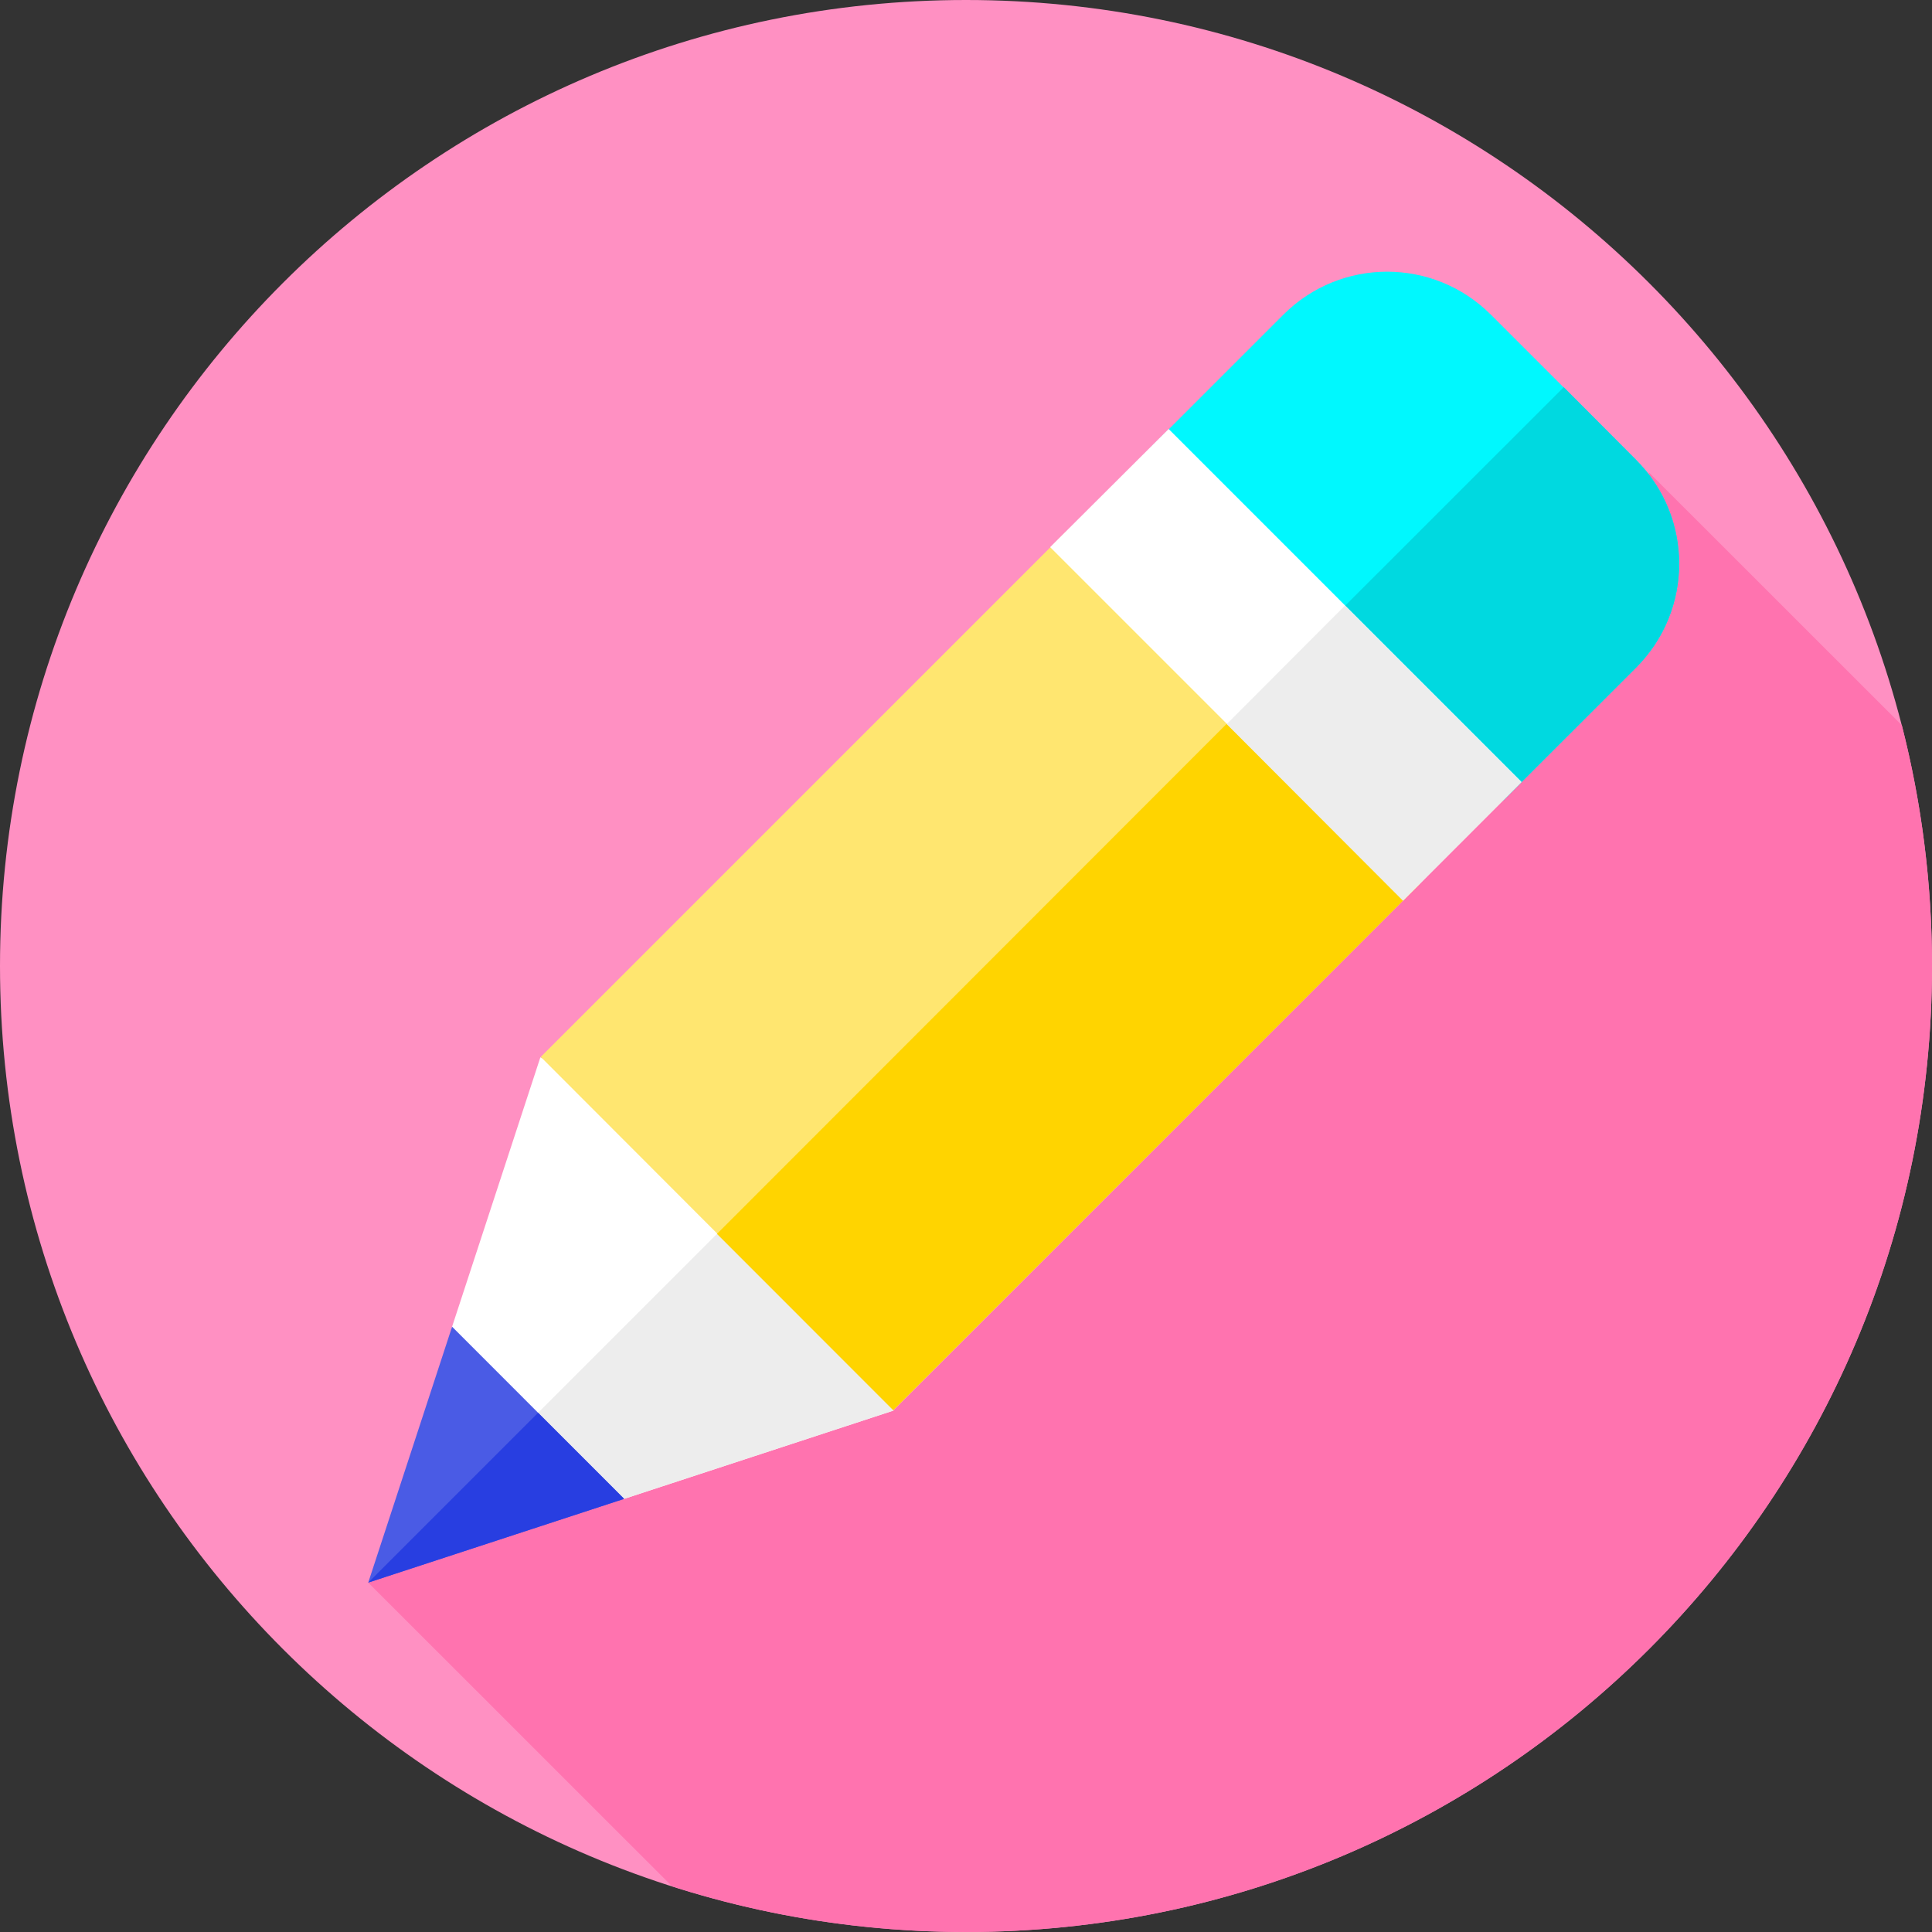 <?xml version="1.0" encoding="UTF-8"?>
<svg xmlns="http://www.w3.org/2000/svg" xmlns:xlink="http://www.w3.org/1999/xlink" width="20pt" height="20pt" viewBox="0 0 20 20" version="1.1">
<rect x="0" y="0" width="20" height="20" fill="#333333" stroke="none"/>
<g id="surface1">
<path style=" stroke:none;fill-rule:nonzero;fill:rgb(100%,56.471%,76.078%);fill-opacity:1;" d="M 20 10 C 20 15.523 15.523 20 10 20 C 4.477 20 0 15.523 0 10 C 0 4.477 4.477 0 10 0 C 15.523 0 20 4.477 20 10 Z M 20 10 "/>
<path style=" stroke:none;fill-rule:nonzero;fill:rgb(100%,45.098%,68.627%);fill-opacity:1;" d="M 20 10 C 20 9.141 19.891 8.305 19.688 7.508 L 17.074 4.895 L 3.812 16.383 L 6.957 19.527 C 7.918 19.836 8.941 20 10 20 C 15.523 20 20 15.523 20 10 Z M 20 10 "/>
<path style=" stroke:none;fill-rule:nonzero;fill:rgb(100%,100%,100%);fill-opacity:1;" d="M 5.594 10.945 L 4.68 13.734 L 4.297 15.898 L 6.461 15.516 L 9.25 14.602 L 7.988 12.207 Z M 5.594 10.945 "/>
<path style=" stroke:none;fill-rule:nonzero;fill:rgb(92.941%,92.941%,92.941%);fill-opacity:1;" d="M 9.25 14.602 L 6.461 15.516 L 4.297 15.898 L 7.988 12.207 Z M 9.25 14.602 "/>
<path style=" stroke:none;fill-rule:nonzero;fill:rgb(100%,90.196%,43.922%);fill-opacity:1;" d="M 11.043 5.496 L 14.699 9.148 L 9.25 14.598 L 5.598 10.941 Z M 11.043 5.496 "/>
<path style=" stroke:none;fill-rule:nonzero;fill:rgb(100%,83.137%,0%);fill-opacity:1;" d="M 7.422 12.773 L 12.867 7.324 L 14.695 9.152 L 9.246 14.598 Z M 7.422 12.773 "/>
<path style=" stroke:none;fill-rule:nonzero;fill:rgb(29.02%,35.686%,89.804%);fill-opacity:1;" d="M 6.461 15.516 L 4.68 13.734 L 3.812 16.383 Z M 6.461 15.516 "/>
<path style=" stroke:none;fill-rule:nonzero;fill:rgb(15.686%,24.314%,88.235%);fill-opacity:1;" d="M 6.461 15.516 L 3.812 16.383 L 5.57 14.625 Z M 6.461 15.516 "/>
<path style=" stroke:none;fill-rule:nonzero;fill:rgb(0%,97.255%,99.608%);fill-opacity:1;" d="M 15.562 8.285 L 11.91 4.633 L 13.285 3.258 C 13.879 2.664 14.84 2.664 15.434 3.258 L 16.938 4.762 C 17.531 5.355 17.531 6.316 16.938 6.91 Z M 15.562 8.285 "/>
<path style=" stroke:none;fill-rule:nonzero;fill:rgb(0%,85.098%,87.843%);fill-opacity:1;" d="M 16.938 6.91 L 15.562 8.285 L 13.738 6.457 L 16.188 4.008 L 16.938 4.762 C 17.531 5.355 17.531 6.316 16.938 6.91 Z M 16.938 6.91 "/>
<path style=" stroke:none;fill-rule:nonzero;fill:rgb(100%,100%,100%);fill-opacity:1;" d="M 12.098 4.441 L 15.75 8.094 L 14.527 9.32 L 10.871 5.664 Z M 12.098 4.441 "/>
<path style=" stroke:none;fill-rule:nonzero;fill:rgb(92.941%,92.941%,92.941%);fill-opacity:1;" d="M 12.699 7.496 L 13.922 6.27 L 15.75 8.098 L 14.523 9.324 Z M 12.699 7.496 "/>
</g>
</svg>

